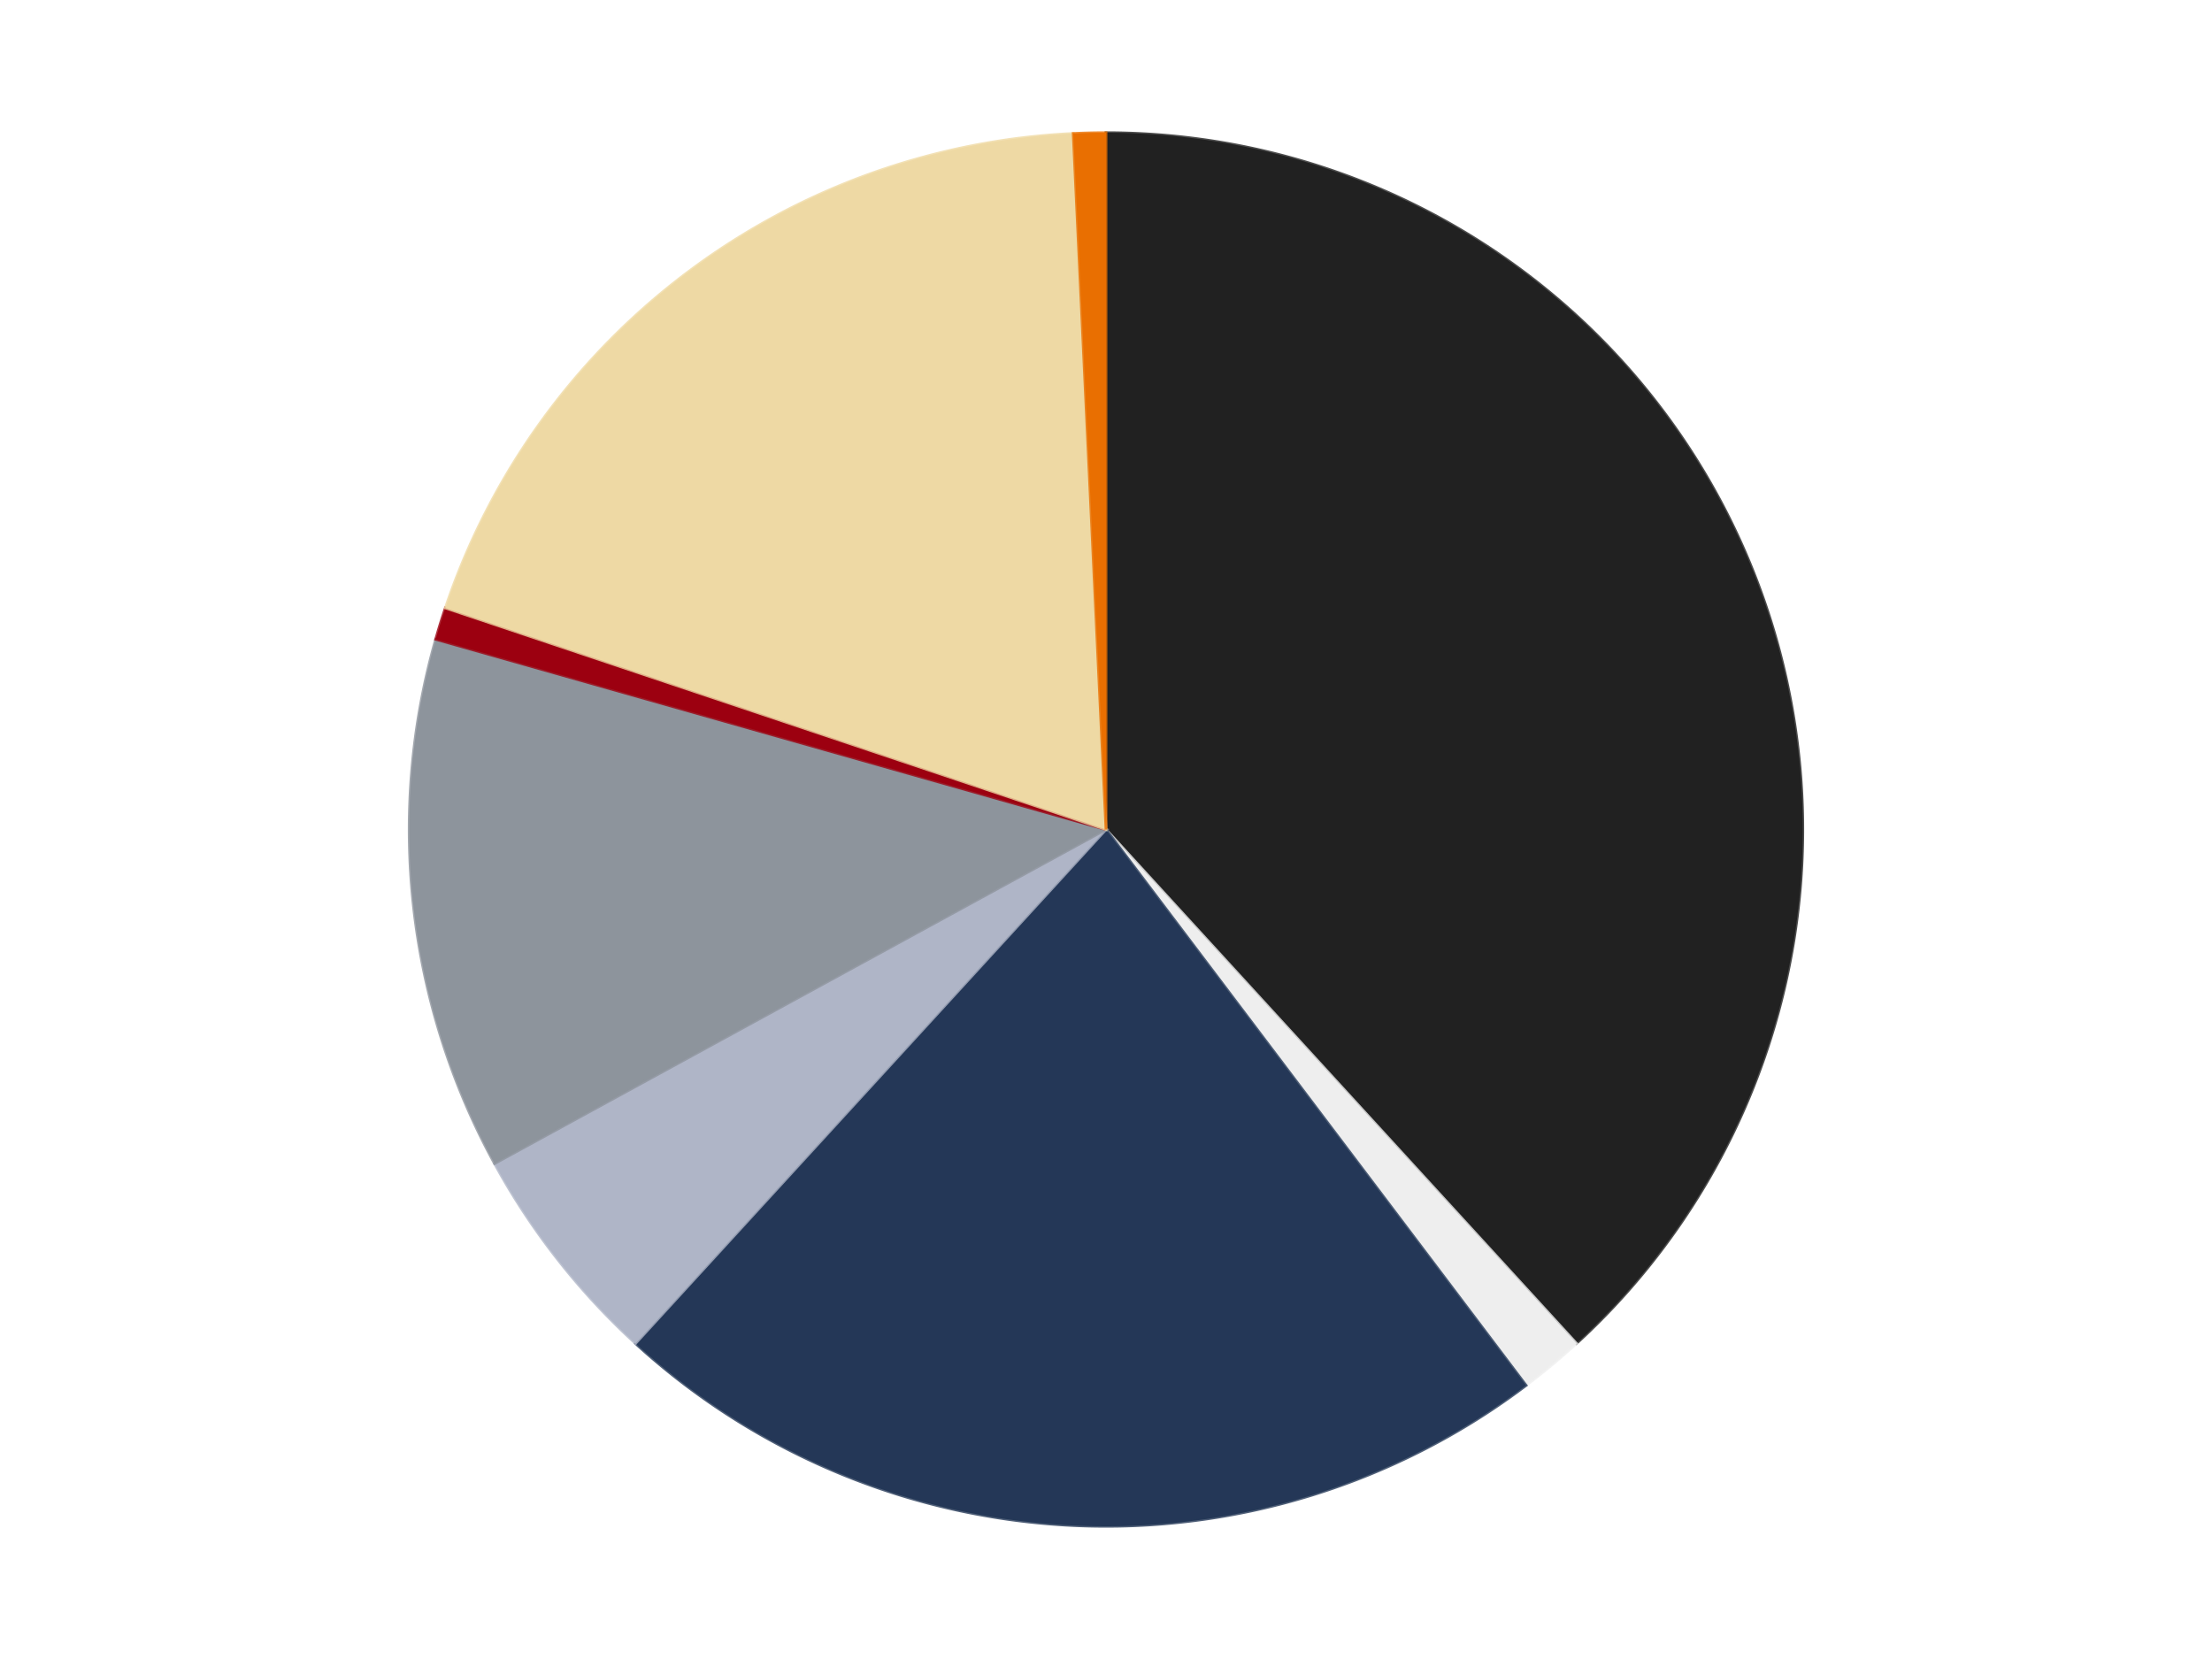 <?xml version='1.0' encoding='utf-8'?>
<svg xmlns="http://www.w3.org/2000/svg" xmlns:xlink="http://www.w3.org/1999/xlink" id="chart-9caa11e2-f337-4649-96d7-bbf453a63d29" class="pygal-chart" viewBox="0 0 800 600"><!--Generated with pygal 3.0.4 (lxml) ©Kozea 2012-2016 on 2024-07-21--><!--http://pygal.org--><!--http://github.com/Kozea/pygal--><defs><style type="text/css">#chart-9caa11e2-f337-4649-96d7-bbf453a63d29{-webkit-user-select:none;-webkit-font-smoothing:antialiased;font-family:Consolas,"Liberation Mono",Menlo,Courier,monospace}#chart-9caa11e2-f337-4649-96d7-bbf453a63d29 .title{font-family:Consolas,"Liberation Mono",Menlo,Courier,monospace;font-size:16px}#chart-9caa11e2-f337-4649-96d7-bbf453a63d29 .legends .legend text{font-family:Consolas,"Liberation Mono",Menlo,Courier,monospace;font-size:14px}#chart-9caa11e2-f337-4649-96d7-bbf453a63d29 .axis text{font-family:Consolas,"Liberation Mono",Menlo,Courier,monospace;font-size:10px}#chart-9caa11e2-f337-4649-96d7-bbf453a63d29 .axis text.major{font-family:Consolas,"Liberation Mono",Menlo,Courier,monospace;font-size:10px}#chart-9caa11e2-f337-4649-96d7-bbf453a63d29 .text-overlay text.value{font-family:Consolas,"Liberation Mono",Menlo,Courier,monospace;font-size:16px}#chart-9caa11e2-f337-4649-96d7-bbf453a63d29 .text-overlay text.label{font-family:Consolas,"Liberation Mono",Menlo,Courier,monospace;font-size:10px}#chart-9caa11e2-f337-4649-96d7-bbf453a63d29 .tooltip{font-family:Consolas,"Liberation Mono",Menlo,Courier,monospace;font-size:14px}#chart-9caa11e2-f337-4649-96d7-bbf453a63d29 text.no_data{font-family:Consolas,"Liberation Mono",Menlo,Courier,monospace;font-size:64px}
#chart-9caa11e2-f337-4649-96d7-bbf453a63d29{background-color:transparent}#chart-9caa11e2-f337-4649-96d7-bbf453a63d29 path,#chart-9caa11e2-f337-4649-96d7-bbf453a63d29 line,#chart-9caa11e2-f337-4649-96d7-bbf453a63d29 rect,#chart-9caa11e2-f337-4649-96d7-bbf453a63d29 circle{-webkit-transition:150ms;-moz-transition:150ms;transition:150ms}#chart-9caa11e2-f337-4649-96d7-bbf453a63d29 .graph &gt; .background{fill:transparent}#chart-9caa11e2-f337-4649-96d7-bbf453a63d29 .plot &gt; .background{fill:transparent}#chart-9caa11e2-f337-4649-96d7-bbf453a63d29 .graph{fill:rgba(0,0,0,.87)}#chart-9caa11e2-f337-4649-96d7-bbf453a63d29 text.no_data{fill:rgba(0,0,0,1)}#chart-9caa11e2-f337-4649-96d7-bbf453a63d29 .title{fill:rgba(0,0,0,1)}#chart-9caa11e2-f337-4649-96d7-bbf453a63d29 .legends .legend text{fill:rgba(0,0,0,.87)}#chart-9caa11e2-f337-4649-96d7-bbf453a63d29 .legends .legend:hover text{fill:rgba(0,0,0,1)}#chart-9caa11e2-f337-4649-96d7-bbf453a63d29 .axis .line{stroke:rgba(0,0,0,1)}#chart-9caa11e2-f337-4649-96d7-bbf453a63d29 .axis .guide.line{stroke:rgba(0,0,0,.54)}#chart-9caa11e2-f337-4649-96d7-bbf453a63d29 .axis .major.line{stroke:rgba(0,0,0,.87)}#chart-9caa11e2-f337-4649-96d7-bbf453a63d29 .axis text.major{fill:rgba(0,0,0,1)}#chart-9caa11e2-f337-4649-96d7-bbf453a63d29 .axis.y .guides:hover .guide.line,#chart-9caa11e2-f337-4649-96d7-bbf453a63d29 .line-graph .axis.x .guides:hover .guide.line,#chart-9caa11e2-f337-4649-96d7-bbf453a63d29 .stackedline-graph .axis.x .guides:hover .guide.line,#chart-9caa11e2-f337-4649-96d7-bbf453a63d29 .xy-graph .axis.x .guides:hover .guide.line{stroke:rgba(0,0,0,1)}#chart-9caa11e2-f337-4649-96d7-bbf453a63d29 .axis .guides:hover text{fill:rgba(0,0,0,1)}#chart-9caa11e2-f337-4649-96d7-bbf453a63d29 .reactive{fill-opacity:1.0;stroke-opacity:.8;stroke-width:1}#chart-9caa11e2-f337-4649-96d7-bbf453a63d29 .ci{stroke:rgba(0,0,0,.87)}#chart-9caa11e2-f337-4649-96d7-bbf453a63d29 .reactive.active,#chart-9caa11e2-f337-4649-96d7-bbf453a63d29 .active .reactive{fill-opacity:0.6;stroke-opacity:.9;stroke-width:4}#chart-9caa11e2-f337-4649-96d7-bbf453a63d29 .ci .reactive.active{stroke-width:1.5}#chart-9caa11e2-f337-4649-96d7-bbf453a63d29 .series text{fill:rgba(0,0,0,1)}#chart-9caa11e2-f337-4649-96d7-bbf453a63d29 .tooltip rect{fill:transparent;stroke:rgba(0,0,0,1);-webkit-transition:opacity 150ms;-moz-transition:opacity 150ms;transition:opacity 150ms}#chart-9caa11e2-f337-4649-96d7-bbf453a63d29 .tooltip .label{fill:rgba(0,0,0,.87)}#chart-9caa11e2-f337-4649-96d7-bbf453a63d29 .tooltip .label{fill:rgba(0,0,0,.87)}#chart-9caa11e2-f337-4649-96d7-bbf453a63d29 .tooltip .legend{font-size:.8em;fill:rgba(0,0,0,.54)}#chart-9caa11e2-f337-4649-96d7-bbf453a63d29 .tooltip .x_label{font-size:.6em;fill:rgba(0,0,0,1)}#chart-9caa11e2-f337-4649-96d7-bbf453a63d29 .tooltip .xlink{font-size:.5em;text-decoration:underline}#chart-9caa11e2-f337-4649-96d7-bbf453a63d29 .tooltip .value{font-size:1.5em}#chart-9caa11e2-f337-4649-96d7-bbf453a63d29 .bound{font-size:.5em}#chart-9caa11e2-f337-4649-96d7-bbf453a63d29 .max-value{font-size:.75em;fill:rgba(0,0,0,.54)}#chart-9caa11e2-f337-4649-96d7-bbf453a63d29 .map-element{fill:transparent;stroke:rgba(0,0,0,.54) !important}#chart-9caa11e2-f337-4649-96d7-bbf453a63d29 .map-element .reactive{fill-opacity:inherit;stroke-opacity:inherit}#chart-9caa11e2-f337-4649-96d7-bbf453a63d29 .color-0,#chart-9caa11e2-f337-4649-96d7-bbf453a63d29 .color-0 a:visited{stroke:#F44336;fill:#F44336}#chart-9caa11e2-f337-4649-96d7-bbf453a63d29 .color-1,#chart-9caa11e2-f337-4649-96d7-bbf453a63d29 .color-1 a:visited{stroke:#3F51B5;fill:#3F51B5}#chart-9caa11e2-f337-4649-96d7-bbf453a63d29 .color-2,#chart-9caa11e2-f337-4649-96d7-bbf453a63d29 .color-2 a:visited{stroke:#009688;fill:#009688}#chart-9caa11e2-f337-4649-96d7-bbf453a63d29 .color-3,#chart-9caa11e2-f337-4649-96d7-bbf453a63d29 .color-3 a:visited{stroke:#FFC107;fill:#FFC107}#chart-9caa11e2-f337-4649-96d7-bbf453a63d29 .color-4,#chart-9caa11e2-f337-4649-96d7-bbf453a63d29 .color-4 a:visited{stroke:#FF5722;fill:#FF5722}#chart-9caa11e2-f337-4649-96d7-bbf453a63d29 .color-5,#chart-9caa11e2-f337-4649-96d7-bbf453a63d29 .color-5 a:visited{stroke:#9C27B0;fill:#9C27B0}#chart-9caa11e2-f337-4649-96d7-bbf453a63d29 .color-6,#chart-9caa11e2-f337-4649-96d7-bbf453a63d29 .color-6 a:visited{stroke:#03A9F4;fill:#03A9F4}#chart-9caa11e2-f337-4649-96d7-bbf453a63d29 .color-7,#chart-9caa11e2-f337-4649-96d7-bbf453a63d29 .color-7 a:visited{stroke:#8BC34A;fill:#8BC34A}#chart-9caa11e2-f337-4649-96d7-bbf453a63d29 .text-overlay .color-0 text{fill:black}#chart-9caa11e2-f337-4649-96d7-bbf453a63d29 .text-overlay .color-1 text{fill:black}#chart-9caa11e2-f337-4649-96d7-bbf453a63d29 .text-overlay .color-2 text{fill:black}#chart-9caa11e2-f337-4649-96d7-bbf453a63d29 .text-overlay .color-3 text{fill:black}#chart-9caa11e2-f337-4649-96d7-bbf453a63d29 .text-overlay .color-4 text{fill:black}#chart-9caa11e2-f337-4649-96d7-bbf453a63d29 .text-overlay .color-5 text{fill:black}#chart-9caa11e2-f337-4649-96d7-bbf453a63d29 .text-overlay .color-6 text{fill:black}#chart-9caa11e2-f337-4649-96d7-bbf453a63d29 .text-overlay .color-7 text{fill:black}
#chart-9caa11e2-f337-4649-96d7-bbf453a63d29 text.no_data{text-anchor:middle}#chart-9caa11e2-f337-4649-96d7-bbf453a63d29 .guide.line{fill:none}#chart-9caa11e2-f337-4649-96d7-bbf453a63d29 .centered{text-anchor:middle}#chart-9caa11e2-f337-4649-96d7-bbf453a63d29 .title{text-anchor:middle}#chart-9caa11e2-f337-4649-96d7-bbf453a63d29 .legends .legend text{fill-opacity:1}#chart-9caa11e2-f337-4649-96d7-bbf453a63d29 .axis.x text{text-anchor:middle}#chart-9caa11e2-f337-4649-96d7-bbf453a63d29 .axis.x:not(.web) text[transform]{text-anchor:start}#chart-9caa11e2-f337-4649-96d7-bbf453a63d29 .axis.x:not(.web) text[transform].backwards{text-anchor:end}#chart-9caa11e2-f337-4649-96d7-bbf453a63d29 .axis.y text{text-anchor:end}#chart-9caa11e2-f337-4649-96d7-bbf453a63d29 .axis.y text[transform].backwards{text-anchor:start}#chart-9caa11e2-f337-4649-96d7-bbf453a63d29 .axis.y2 text{text-anchor:start}#chart-9caa11e2-f337-4649-96d7-bbf453a63d29 .axis.y2 text[transform].backwards{text-anchor:end}#chart-9caa11e2-f337-4649-96d7-bbf453a63d29 .axis .guide.line{stroke-dasharray:4,4;stroke:black}#chart-9caa11e2-f337-4649-96d7-bbf453a63d29 .axis .major.guide.line{stroke-dasharray:6,6;stroke:black}#chart-9caa11e2-f337-4649-96d7-bbf453a63d29 .horizontal .axis.y .guide.line,#chart-9caa11e2-f337-4649-96d7-bbf453a63d29 .horizontal .axis.y2 .guide.line,#chart-9caa11e2-f337-4649-96d7-bbf453a63d29 .vertical .axis.x .guide.line{opacity:0}#chart-9caa11e2-f337-4649-96d7-bbf453a63d29 .horizontal .axis.always_show .guide.line,#chart-9caa11e2-f337-4649-96d7-bbf453a63d29 .vertical .axis.always_show .guide.line{opacity:1 !important}#chart-9caa11e2-f337-4649-96d7-bbf453a63d29 .axis.y .guides:hover .guide.line,#chart-9caa11e2-f337-4649-96d7-bbf453a63d29 .axis.y2 .guides:hover .guide.line,#chart-9caa11e2-f337-4649-96d7-bbf453a63d29 .axis.x .guides:hover .guide.line{opacity:1}#chart-9caa11e2-f337-4649-96d7-bbf453a63d29 .axis .guides:hover text{opacity:1}#chart-9caa11e2-f337-4649-96d7-bbf453a63d29 .nofill{fill:none}#chart-9caa11e2-f337-4649-96d7-bbf453a63d29 .subtle-fill{fill-opacity:.2}#chart-9caa11e2-f337-4649-96d7-bbf453a63d29 .dot{stroke-width:1px;fill-opacity:1;stroke-opacity:1}#chart-9caa11e2-f337-4649-96d7-bbf453a63d29 .dot.active{stroke-width:5px}#chart-9caa11e2-f337-4649-96d7-bbf453a63d29 .dot.negative{fill:transparent}#chart-9caa11e2-f337-4649-96d7-bbf453a63d29 text,#chart-9caa11e2-f337-4649-96d7-bbf453a63d29 tspan{stroke:none !important}#chart-9caa11e2-f337-4649-96d7-bbf453a63d29 .series text.active{opacity:1}#chart-9caa11e2-f337-4649-96d7-bbf453a63d29 .tooltip rect{fill-opacity:.95;stroke-width:.5}#chart-9caa11e2-f337-4649-96d7-bbf453a63d29 .tooltip text{fill-opacity:1}#chart-9caa11e2-f337-4649-96d7-bbf453a63d29 .showable{visibility:hidden}#chart-9caa11e2-f337-4649-96d7-bbf453a63d29 .showable.shown{visibility:visible}#chart-9caa11e2-f337-4649-96d7-bbf453a63d29 .gauge-background{fill:rgba(229,229,229,1);stroke:none}#chart-9caa11e2-f337-4649-96d7-bbf453a63d29 .bg-lines{stroke:transparent;stroke-width:2px}</style><script type="text/javascript">window.pygal = window.pygal || {};window.pygal.config = window.pygal.config || {};window.pygal.config['9caa11e2-f337-4649-96d7-bbf453a63d29'] = {"allow_interruptions": false, "box_mode": "extremes", "classes": ["pygal-chart"], "css": ["file://style.css", "file://graph.css"], "defs": [], "disable_xml_declaration": false, "dots_size": 2.5, "dynamic_print_values": false, "explicit_size": false, "fill": false, "force_uri_protocol": "https", "formatter": null, "half_pie": false, "height": 600, "include_x_axis": false, "inner_radius": 0, "interpolate": null, "interpolation_parameters": {}, "interpolation_precision": 250, "inverse_y_axis": false, "js": ["//kozea.github.io/pygal.js/2.0.x/pygal-tooltips.min.js"], "legend_at_bottom": false, "legend_at_bottom_columns": null, "legend_box_size": 12, "logarithmic": false, "margin": 20, "margin_bottom": null, "margin_left": null, "margin_right": null, "margin_top": null, "max_scale": 16, "min_scale": 4, "missing_value_fill_truncation": "x", "no_data_text": "No data", "no_prefix": false, "order_min": null, "pretty_print": false, "print_labels": false, "print_values": false, "print_values_position": "center", "print_zeroes": true, "range": null, "rounded_bars": null, "secondary_range": null, "show_dots": true, "show_legend": false, "show_minor_x_labels": true, "show_minor_y_labels": true, "show_only_major_dots": false, "show_x_guides": false, "show_x_labels": true, "show_y_guides": true, "show_y_labels": true, "spacing": 10, "stack_from_top": false, "strict": false, "stroke": true, "stroke_style": null, "style": {"background": "transparent", "ci_colors": [], "colors": ["#F44336", "#3F51B5", "#009688", "#FFC107", "#FF5722", "#9C27B0", "#03A9F4", "#8BC34A", "#FF9800", "#E91E63", "#2196F3", "#4CAF50", "#FFEB3B", "#673AB7", "#00BCD4", "#CDDC39", "#9E9E9E", "#607D8B"], "dot_opacity": "1", "font_family": "Consolas, \"Liberation Mono\", Menlo, Courier, monospace", "foreground": "rgba(0, 0, 0, .87)", "foreground_strong": "rgba(0, 0, 0, 1)", "foreground_subtle": "rgba(0, 0, 0, .54)", "guide_stroke_color": "black", "guide_stroke_dasharray": "4,4", "label_font_family": "Consolas, \"Liberation Mono\", Menlo, Courier, monospace", "label_font_size": 10, "legend_font_family": "Consolas, \"Liberation Mono\", Menlo, Courier, monospace", "legend_font_size": 14, "major_guide_stroke_color": "black", "major_guide_stroke_dasharray": "6,6", "major_label_font_family": "Consolas, \"Liberation Mono\", Menlo, Courier, monospace", "major_label_font_size": 10, "no_data_font_family": "Consolas, \"Liberation Mono\", Menlo, Courier, monospace", "no_data_font_size": 64, "opacity": "1.0", "opacity_hover": "0.6", "plot_background": "transparent", "stroke_opacity": ".8", "stroke_opacity_hover": ".9", "stroke_width": "1", "stroke_width_hover": "4", "title_font_family": "Consolas, \"Liberation Mono\", Menlo, Courier, monospace", "title_font_size": 16, "tooltip_font_family": "Consolas, \"Liberation Mono\", Menlo, Courier, monospace", "tooltip_font_size": 14, "transition": "150ms", "value_background": "rgba(229, 229, 229, 1)", "value_colors": [], "value_font_family": "Consolas, \"Liberation Mono\", Menlo, Courier, monospace", "value_font_size": 16, "value_label_font_family": "Consolas, \"Liberation Mono\", Menlo, Courier, monospace", "value_label_font_size": 10}, "title": null, "tooltip_border_radius": 0, "tooltip_fancy_mode": true, "truncate_label": null, "truncate_legend": null, "width": 800, "x_label_rotation": 0, "x_labels": null, "x_labels_major": null, "x_labels_major_count": null, "x_labels_major_every": null, "x_title": null, "xrange": null, "y_label_rotation": 0, "y_labels": null, "y_labels_major": null, "y_labels_major_count": null, "y_labels_major_every": null, "y_title": null, "zero": 0, "legends": ["Black", "Trans-Clear", "Dark Blue", "Light Bluish Gray", "Flat Silver", "Trans-Red", "Tan", "Trans-Orange"]}</script><script type="text/javascript" xlink:href="https://kozea.github.io/pygal.js/2.0.x/pygal-tooltips.min.js"/></defs><title>Pygal</title><g class="graph pie-graph vertical"><rect x="0" y="0" width="800" height="600" class="background"/><g transform="translate(20, 20)" class="plot"><rect x="0" y="0" width="760" height="560" class="background"/><g class="series serie-0 color-0"><g class="slices"><g class="slice" style="fill: #212121; stroke: #212121"><path d="M380 28 A252 252 0 0 1 550.158 465.877 L380 280 A0 0 0 0 0 380 280 z" class="slice reactive tooltip-trigger"/><desc class="value">102</desc><desc class="x centered">497.4441824237074</desc><desc class="y centered">234.36159495746</desc></g></g></g><g class="series serie-1 color-1"><g class="slices"><g class="slice" style="fill: #EEEEEE; stroke: #EEEEEE"><path d="M550.158 465.877 A252 252 0 0 1 531.934 481.048 L380 280 A0 0 0 0 0 380 280 z" class="slice reactive tooltip-trigger"/><desc class="value">4</desc><desc class="x centered">460.6120506284304</desc><desc class="y centered">376.8385114170978</desc></g></g></g><g class="series serie-2 color-2"><g class="slices"><g class="slice" style="fill: #243757; stroke: #243757"><path d="M531.934 481.048 A252 252 0 0 1 209.842 465.877 L380 280 A0 0 0 0 0 380 280 z" class="slice reactive tooltip-trigger"/><desc class="value">59</desc><desc class="x centered">374.0719917384874</desc><desc class="y centered">405.8604732155868</desc></g></g></g><g class="series serie-3 color-3"><g class="slices"><g class="slice" style="fill: #AFB5C7; stroke: #AFB5C7"><path d="M209.842 465.877 A252 252 0 0 1 158.857 400.83 L380 280 A0 0 0 0 0 380 280 z" class="slice reactive tooltip-trigger"/><desc class="value">14</desc><desc class="x centered">280.83246698530786</desc><desc class="y centered">357.72901900693165</desc></g></g></g><g class="series serie-4 color-4"><g class="slices"><g class="slice" style="fill: #8D949C; stroke: #8D949C"><path d="M158.857 400.83 A252 252 0 0 1 137.572 211.205 L380 280 A0 0 0 0 0 380 280 z" class="slice reactive tooltip-trigger"/><desc class="value">33</desc><desc class="x centered">254.78634429227458</desc><desc class="y centered">294.05490748127505</desc></g></g></g><g class="series serie-5 color-5"><g class="slices"><g class="slice" style="fill: #9C0010; stroke: #9C0010"><path d="M137.572 211.205 A252 252 0 0 1 141.077 199.875 L380 280 A0 0 0 0 0 380 280 z" class="slice reactive tooltip-trigger"/><desc class="value">2</desc><desc class="x centered">259.62908249684705</desc><desc class="y centered">242.7596694503238</desc></g></g></g><g class="series serie-6 color-6"><g class="slices"><g class="slice" style="fill: #EED9A4; stroke: #EED9A4"><path d="M141.077 199.875 A252 252 0 0 1 368.144 28.279 L380 280 A0 0 0 0 0 380 280 z" class="slice reactive tooltip-trigger"/><desc class="value">51</desc><desc class="x centered">304.0332433074608</desc><desc class="y centered">179.47611290038296</desc></g></g></g><g class="series serie-7 color-7"><g class="slices"><g class="slice" style="fill: #E96F01; stroke: #E96F01"><path d="M368.144 28.279 A252 252 0 0 1 380 28 L380 280 A0 0 0 0 0 380 280 z" class="slice reactive tooltip-trigger"/><desc class="value">2</desc><desc class="x centered">377.035174976827</desc><desc class="y centered">154.03488652574487</desc></g></g></g></g><g class="titles"/><g transform="translate(20, 20)" class="plot overlay"><g class="series serie-0 color-0"/><g class="series serie-1 color-1"/><g class="series serie-2 color-2"/><g class="series serie-3 color-3"/><g class="series serie-4 color-4"/><g class="series serie-5 color-5"/><g class="series serie-6 color-6"/><g class="series serie-7 color-7"/></g><g transform="translate(20, 20)" class="plot text-overlay"><g class="series serie-0 color-0"/><g class="series serie-1 color-1"/><g class="series serie-2 color-2"/><g class="series serie-3 color-3"/><g class="series serie-4 color-4"/><g class="series serie-5 color-5"/><g class="series serie-6 color-6"/><g class="series serie-7 color-7"/></g><g transform="translate(20, 20)" class="plot tooltip-overlay"><g transform="translate(0 0)" style="opacity: 0" class="tooltip"><rect rx="0" ry="0" width="0" height="0" class="tooltip-box"/><g class="text"/></g></g></g></svg>